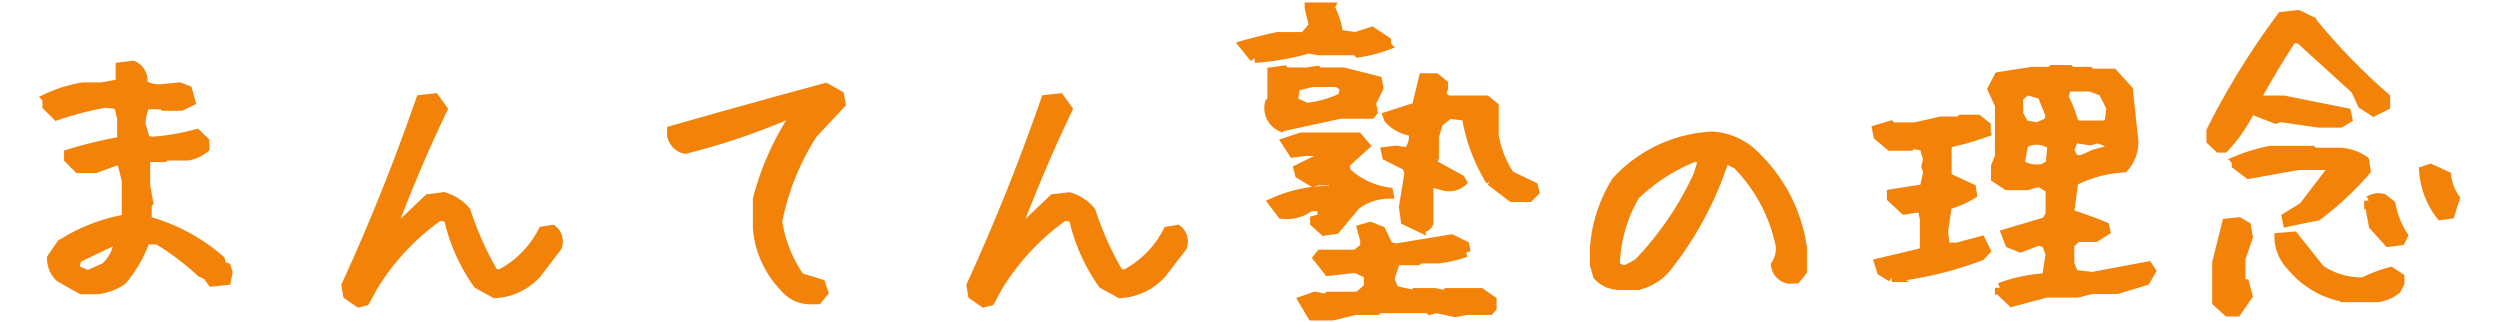 <svg xmlns="http://www.w3.org/2000/svg" xmlns:xlink="http://www.w3.org/1999/xlink" width="256" height="33" viewBox="0 0 256 33"><defs><clipPath id="b"><rect width="256" height="33"/></clipPath></defs><g id="a" clip-path="url(#b)"><g transform="translate(-4 -1028)"><path d="M10.344,1.625,8.125.375a2.645,2.645,0,0,1-.812-1.937l.969-1.406a17.842,17.842,0,0,1,6.531-2.562l.156-.156V-9.5L14.5-11.406l-.5-.187-2.219.813h-1.75l-.969-.969v-.469A47.645,47.645,0,0,1,14.344-13.5l.156-.156v-2.219l-.344-1.437-1.406-.156a34.3,34.3,0,0,0-4.937,1.281l-.969-.969v-.781A14.033,14.033,0,0,1,10.5-19.062h1.906l1.75-.312.188-.156v-1.594l1.25-.156a1.639,1.639,0,0,1,.969,1.906,3.178,3.178,0,0,0,2.219.469l1.594-.156.813.313.313,1.125-.969.469h-1.75l-.156-.156h-1.75a4.674,4.674,0,0,0-.469,2.063l.469,1.594.625.156a22.353,22.353,0,0,0,4.625-.781l.813.781v.656a3.892,3.892,0,0,1-1.75.781h-2.25l-.156.156H17.188l-.312.313v2.563l.313,1.75-.156.156v1.75a18.992,18.992,0,0,1,7.5,4l.156.625.469.156.156.469-.156.813L23.719.844,23.25.188l-.656-.312a27.515,27.515,0,0,0-4.437-3.344H16.875A13.187,13.187,0,0,1,14.5.688a5.447,5.447,0,0,1-2.562.938ZM12.75-.594a4.1,4.1,0,0,0,1.406-2.719h-.625L9.875-1.562,9.563-.437,11,.188Zm26,3.563-1.125-.781-.156-.969q4.281-9.344,7.625-19l1.406-.156.813,1.125q-2.875,6-5.25,12.344h.5l3.313-3.156,1.594-.187a4.56,4.56,0,0,1,2.219,1.438A32.772,32.772,0,0,0,52.531-.031l.625.156a10.147,10.147,0,0,0,4.438-4.437l.969-.156a1.529,1.529,0,0,1,.469,1.75L56.969-.031a6.134,6.134,0,0,1-4.281,2.063l-1.75-.969a18.45,18.45,0,0,1-3-6.812l-.969-.156a24.329,24.329,0,0,0-6.812,7.281l-.781,1.438Zm46.219-.312a3.371,3.371,0,0,1-2.656-1.281,9.775,9.775,0,0,1-2.719-6.031V-7.594a27.993,27.993,0,0,1,3.813-8.562H82.344A68.8,68.8,0,0,1,72.156-12.75a1.781,1.781,0,0,1-1.344-1.375v-.5q7.875-2.25,15.75-4.375l1.375.781.156.844-2.875,3.063a25.889,25.889,0,0,0-3.625,9A13.631,13.631,0,0,0,83.906.438l2.125.656.281.844-.594.719Zm17.781.313-1.125-.781-.156-.969q4.281-9.344,7.625-19l1.406-.156.813,1.125q-2.875,6-5.25,12.344h.5l3.313-3.156,1.594-.187a4.56,4.56,0,0,1,2.219,1.438,32.772,32.772,0,0,0,2.844,6.344l.625.156a10.147,10.147,0,0,0,4.438-4.437l.969-.156a1.529,1.529,0,0,1,.469,1.75L120.969-.031a6.134,6.134,0,0,1-4.281,2.063l-1.75-.969a18.45,18.45,0,0,1-3-6.812l-.969-.156a24.329,24.329,0,0,0-6.812,7.281l-.781,1.438Zm33.625,1.344-.906-1.531,1.156-.406,1.219.219.188-.219h3.063l1.063-.937V.063l-1.344-.625-2.781.313-1.062-1.344.281-.344h3.625l.906-.75v-.719l-.312-1.125.844-.25,1.094.438.75,1.563.75.219,5.719-.937,1.344.656.125.656a13.223,13.223,0,0,1-2.781.656h-2l-.187.188h-2.219L144.281.563l.469,1.188,2.031.438L146.938,2h1.969l1,.188.25-.187h3.469l1.125.781V3.5l-.219.25h-2.375l-1.125.219-1.937-.406-.625.156-.125-.156h-5.187l-.187.188H140.75l-2.281.563Zm1.219-8.687-.937-.844v-.219l.75-.187v-1.25h-1.25a3.954,3.954,0,0,1-2.875.781l-.875-1.156a14.183,14.183,0,0,1,6.188-1.219V-9.531h-1.625l-.531.156-1.344-.812-.125-.5,2.094-1.031v-.812h-1.469l-1.156.156-.687-1.062,1.531-.5h5.75l.719.844-2,1.813v.813a7.93,7.93,0,0,0,4.406,2.156l.031.156A5.652,5.652,0,0,0,140.813-7L138.75-4.531Zm9.719-.406-1.375-.656-.187-1.375.563-3.437-.219-.75-2.062-1.031-.094-.437,1-.125,1.219.188a2.427,2.427,0,0,0,.563-2.156,3.923,3.923,0,0,1-2.5-1.281l-.094-.25,2.938-.937L147.781-20H149l.781.625V-19l-.219.75.625.531h4l.781.625v2.938a10.315,10.315,0,0,0,1.625,4.125L159-8.875l.125.5-.562.563h-1.719l-2.187-1.656a17.716,17.716,0,0,1-2.469-6.656l-1.781-.219-1.125.875-.437,1.438v2.125l-.219.688,2.906,1.594.156.25a2.093,2.093,0,0,1-1.781.406l-1.625-.437v4.25Q148.031-4.594,147.313-4.781Zm-14.125-10.25a2.1,2.1,0,0,1-1.156-2.437l.25-.219v-2.937l1.156-.156.125.188h2.281l1.031-.156.156.156h2.563l3.438.875.125.719-.75,1.531.156.906-.187.219h-3.156Zm6.313-3,.219-1.062-.781-.5h-2.562l-1.719.406-.281,1.563,1.406.656A10.838,10.838,0,0,0,139.5-18.031Zm-9.031-4.031-1.062-1.312q1.531-.437,3.406-.844h2.75l.969-1.156-.437-1.844v-.031h2.063a7.665,7.665,0,0,1,.875,2.781l1.781.25,1.656-.531,1.469.969v.438a13.87,13.87,0,0,1-2.844.719l-.187-.219h-3.875L136-23.031A25.847,25.847,0,0,1,130.469-22.062Zm37.375,23.25a2.986,2.986,0,0,1-2.219-.969l-.312-1.094v-1.75a14.741,14.741,0,0,1,2.219-6.812,14.237,14.237,0,0,1,9.813-4.594,6.7,6.7,0,0,1,4.438,2.063,16.225,16.225,0,0,1,4.75,9.344V-.25l-.625.781h-.812a1.6,1.6,0,0,1-1.25-1.406,2.931,2.931,0,0,0,.469-2.062,16.577,16.577,0,0,0-4.437-8.25l-1.281-.625a35.046,35.046,0,0,1-6,11.25,5.418,5.418,0,0,1-2.844,1.75Zm1.906-2.219a32.336,32.336,0,0,0,6.156-9.031l.5-1.594-.812-.312A18.518,18.518,0,0,0,169.406-8a14.861,14.861,0,0,0-2.031,7.125,1.164,1.164,0,0,0,1.25.469Zm38.281,3.938-1.25-1.187v-.25a15.569,15.569,0,0,1,4.813-1L211.969-2l-.406-1.094-.781-.281-1.875.719-1.094-.437-.375-.969,4.094-1.219.438-.75V-8.687l-1.156-.687-1.219.344h-2.062l-1.156-.75v-1.156L206.781-12v-5.25l-.75-1.625.656-1.25,3.406-.531H212l.188-.187h1.688l.156.188h1.906l.188.188h2.25l1.531,1.688.563,5.25a3.908,3.908,0,0,1-1,2.688,12.789,12.789,0,0,0-5.156,1.406l-.437,3.344q2.063.656,3.625,1.313l.094.406-1.031.656h-1.906l-.75.719v2l.438,1.125,1.906.219,5.688-1.062.313.469-.562.969-2.875.875h-2.594l-1.469.375h-3.219ZM195.719.375,194.688-.25l-.25-.812q2-.469,4.344-1.031l.313-.344V-5.531l-.219-1.187h-.687l-1.156.188L195.719-7.75v-.375l3.344-.531.375-1.719-.187-.594.188-.719-.406-1.344-1.25-.25-.187.219h-2.031l-1.219-1.031-.125-.625,1.375-.406.156.156h2.344l2.625-.594h1.969l.156-.187h1.688l.813.656v.625a29.539,29.539,0,0,1-3.687,1.063l-.312.313v3.25l2.5,1.156.094.563a9.339,9.339,0,0,1-2.562,1.094l-.406,2.781.219,1.594h1.219l2.438-.656.469.969-.5.531A37.4,37.4,0,0,1,195.719.375Zm16.25-11.531.188-1.969a2.665,2.665,0,0,0-2.156-.5l-.781.25-.406,2.188a3.257,3.257,0,0,0,2.406.469Zm4.563-1.062,1.5-.406v-.75l-1.187-.469-.812.219-1.656-.25-.5,1.219.5,1.031h.813Zm-4.75-3.25.188-.719-.844-2.125-1.562-.469-.906.75v1.688l.625,1.156,1.344.219Zm6.25-.062L218.188-17l-.844-1.656-1.281-.469h-2.469l-.281,1.063a13.906,13.906,0,0,1,1,2.531l.344.375h2.969ZM230.125,3.906l-1.094-1v-4l1-4.031,1.219-.125.75.438.188,1.094-.75,2.188V1.094h.406l.313,1.188-1.125,1.625Zm12.031-1.469a8.952,8.952,0,0,1-5.5-3.187,4.275,4.275,0,0,1-1.25-2.906l1.469-.125,2.688,3.375A7.541,7.541,0,0,0,244,.906a14.753,14.753,0,0,1,2.813-1.062l.906.594V.969l-.344.656a4.013,4.013,0,0,1-1.844.813Zm4.438-5.656-1.531-1.687-.469-2.531a1.838,1.838,0,0,1,1.438-.219l.781.625a8.646,8.646,0,0,0,1.25,3.156l-.25.5ZM236.25-5.281l-.094-.469,1.719-1.062,2.969-3.875-.437-.406h-3.062l-5.062.906-1.25-.937v-.406a17.681,17.681,0,0,1,3.438-1.031h4.281l.188.188h2.406a4.626,4.626,0,0,1,2.75.844l.156,1a31.466,31.466,0,0,1-4.969,4.625Q237.656-5.594,236.25-5.281Zm15.688-.687a8.308,8.308,0,0,1-1.719-4.531l.656-.219,1.625.75a5.021,5.021,0,0,0,.875,2.281l-.5,1.594Zm-22.719-6.906-.781-.75v-.969a78.4,78.4,0,0,1,7.219-11.687l1.688-.187,1.344.656A63.669,63.669,0,0,0,246.25-18v.813l-1.187.594-1.156-.75-.687-1.5-5.75-5.219h-.781q-1.906,2.906-3.969,6.656a15.4,15.4,0,0,1-2.969,4.531Zm4.031-4.75.531-.094h2.063l6.406,1.281.125.563-.719.438h-2.25L235.5-16l-.469.156L233-16.625Z" transform="translate(2 1056)" fill="#ff84a0"/><path d="M10.344,1.625,8.125.375a2.645,2.645,0,0,1-.812-1.937l.969-1.406a17.842,17.842,0,0,1,6.531-2.562l.156-.156V-9.5L14.5-11.406l-.5-.187-2.219.813h-1.75l-.969-.969v-.469A47.645,47.645,0,0,1,14.344-13.5l.156-.156v-2.219l-.344-1.437-1.406-.156a34.3,34.3,0,0,0-4.937,1.281l-.969-.969v-.781A14.033,14.033,0,0,1,10.5-19.062h1.906l1.75-.312.188-.156v-1.594l1.25-.156a1.639,1.639,0,0,1,.969,1.906,3.178,3.178,0,0,0,2.219.469l1.594-.156.813.313.313,1.125-.969.469h-1.75l-.156-.156h-1.75a4.674,4.674,0,0,0-.469,2.063l.469,1.594.625.156a22.353,22.353,0,0,0,4.625-.781l.813.781v.656a3.892,3.892,0,0,1-1.75.781h-2.25l-.156.156H17.188l-.312.313v2.563l.313,1.75-.156.156v1.75a18.992,18.992,0,0,1,7.5,4l.156.625.469.156.156.469-.156.813L23.719.844,23.25.188l-.656-.312a27.515,27.515,0,0,0-4.437-3.344H16.875A13.187,13.187,0,0,1,14.5.688a5.447,5.447,0,0,1-2.562.938ZM12.75-.594a4.1,4.1,0,0,0,1.406-2.719h-.625L9.875-1.562,9.563-.437,11,.188Zm26,3.563-1.125-.781-.156-.969q4.281-9.344,7.625-19l1.406-.156.813,1.125q-2.875,6-5.25,12.344h.5l3.313-3.156,1.594-.187a4.56,4.56,0,0,1,2.219,1.438A32.772,32.772,0,0,0,52.531-.031l.625.156a10.147,10.147,0,0,0,4.438-4.437l.969-.156a1.529,1.529,0,0,1,.469,1.75L56.969-.031a6.134,6.134,0,0,1-4.281,2.063l-1.75-.969a18.45,18.45,0,0,1-3-6.812l-.969-.156a24.329,24.329,0,0,0-6.812,7.281l-.781,1.438Zm46.219-.312a3.371,3.371,0,0,1-2.656-1.281,9.775,9.775,0,0,1-2.719-6.031V-7.594a27.993,27.993,0,0,1,3.813-8.562H82.344A68.8,68.8,0,0,1,72.156-12.75a1.781,1.781,0,0,1-1.344-1.375v-.5q7.875-2.25,15.75-4.375l1.375.781.156.844-2.875,3.063a25.889,25.889,0,0,0-3.625,9A13.631,13.631,0,0,0,83.906.438l2.125.656.281.844-.594.719Zm17.781.313-1.125-.781-.156-.969q4.281-9.344,7.625-19l1.406-.156.813,1.125q-2.875,6-5.25,12.344h.5l3.313-3.156,1.594-.187a4.56,4.56,0,0,1,2.219,1.438,32.772,32.772,0,0,0,2.844,6.344l.625.156a10.147,10.147,0,0,0,4.438-4.437l.969-.156a1.529,1.529,0,0,1,.469,1.75L120.969-.031a6.134,6.134,0,0,1-4.281,2.063l-1.75-.969a18.45,18.45,0,0,1-3-6.812l-.969-.156a24.329,24.329,0,0,0-6.812,7.281l-.781,1.438Zm33.625,1.344-.906-1.531,1.156-.406,1.219.219.188-.219h3.063l1.063-.937V.063l-1.344-.625-2.781.313-1.062-1.344.281-.344h3.625l.906-.75v-.719l-.312-1.125.844-.25,1.094.438.75,1.563.75.219,5.719-.937,1.344.656.125.656a13.223,13.223,0,0,1-2.781.656h-2l-.187.188h-2.219L144.281.563l.469,1.188,2.031.438L146.938,2h1.969l1,.188.25-.187h3.469l1.125.781V3.5l-.219.25h-2.375l-1.125.219-1.937-.406-.625.156-.125-.156h-5.187l-.187.188H140.75l-2.281.563Zm1.219-8.687-.937-.844v-.219l.75-.187v-1.25h-1.25a3.954,3.954,0,0,1-2.875.781l-.875-1.156a14.183,14.183,0,0,1,6.188-1.219V-9.531h-1.625l-.531.156-1.344-.812-.125-.5,2.094-1.031v-.812h-1.469l-1.156.156-.687-1.062,1.531-.5h5.75l.719.844-2,1.813v.813a7.93,7.93,0,0,0,4.406,2.156l.031.156A5.652,5.652,0,0,0,140.813-7L138.75-4.531Zm9.719-.406-1.375-.656-.187-1.375.563-3.437-.219-.75-2.062-1.031-.094-.437,1-.125,1.219.188a2.427,2.427,0,0,0,.563-2.156,3.923,3.923,0,0,1-2.5-1.281l-.094-.25,2.938-.937L147.781-20H149l.781.625V-19l-.219.75.625.531h4l.781.625v2.938a10.315,10.315,0,0,0,1.625,4.125L159-8.875l.125.5-.562.563h-1.719l-2.187-1.656a17.716,17.716,0,0,1-2.469-6.656l-1.781-.219-1.125.875-.437,1.438v2.125l-.219.688,2.906,1.594.156.25a2.093,2.093,0,0,1-1.781.406l-1.625-.437v4.25Q148.031-4.594,147.313-4.781Zm-14.125-10.25a2.1,2.1,0,0,1-1.156-2.437l.25-.219v-2.937l1.156-.156.125.188h2.281l1.031-.156.156.156h2.563l3.438.875.125.719-.75,1.531.156.906-.187.219h-3.156Zm6.313-3,.219-1.062-.781-.5h-2.562l-1.719.406-.281,1.563,1.406.656A10.838,10.838,0,0,0,139.5-18.031Zm-9.031-4.031-1.062-1.312q1.531-.437,3.406-.844h2.75l.969-1.156-.437-1.844v-.031h2.063a7.665,7.665,0,0,1,.875,2.781l1.781.25,1.656-.531,1.469.969v.438a13.87,13.87,0,0,1-2.844.719l-.187-.219h-3.875L136-23.031A25.847,25.847,0,0,1,130.469-22.062Zm37.375,23.25a2.986,2.986,0,0,1-2.219-.969l-.312-1.094v-1.75a14.741,14.741,0,0,1,2.219-6.812,14.237,14.237,0,0,1,9.813-4.594,6.7,6.7,0,0,1,4.438,2.063,16.225,16.225,0,0,1,4.75,9.344V-.25l-.625.781h-.812a1.6,1.6,0,0,1-1.25-1.406,2.931,2.931,0,0,0,.469-2.062,16.577,16.577,0,0,0-4.437-8.25l-1.281-.625a35.046,35.046,0,0,1-6,11.25,5.418,5.418,0,0,1-2.844,1.75Zm1.906-2.219a32.336,32.336,0,0,0,6.156-9.031l.5-1.594-.812-.312A18.518,18.518,0,0,0,169.406-8a14.861,14.861,0,0,0-2.031,7.125,1.164,1.164,0,0,0,1.25.469Zm38.281,3.938-1.25-1.187v-.25a15.569,15.569,0,0,1,4.813-1L211.969-2l-.406-1.094-.781-.281-1.875.719-1.094-.437-.375-.969,4.094-1.219.438-.75V-8.687l-1.156-.687-1.219.344h-2.062l-1.156-.75v-1.156L206.781-12v-5.25l-.75-1.625.656-1.25,3.406-.531H212l.188-.187h1.688l.156.188h1.906l.188.188h2.25l1.531,1.688.563,5.25a3.908,3.908,0,0,1-1,2.688,12.789,12.789,0,0,0-5.156,1.406l-.437,3.344q2.063.656,3.625,1.313l.094.406-1.031.656h-1.906l-.75.719v2l.438,1.125,1.906.219,5.688-1.062.313.469-.562.969-2.875.875h-2.594l-1.469.375h-3.219ZM195.719.375,194.688-.25l-.25-.812q2-.469,4.344-1.031l.313-.344V-5.531l-.219-1.187h-.687l-1.156.188L195.719-7.75v-.375l3.344-.531.375-1.719-.187-.594.188-.719-.406-1.344-1.25-.25-.187.219h-2.031l-1.219-1.031-.125-.625,1.375-.406.156.156h2.344l2.625-.594h1.969l.156-.187h1.688l.813.656v.625a29.539,29.539,0,0,1-3.687,1.063l-.312.313v3.25l2.5,1.156.094.563a9.339,9.339,0,0,1-2.562,1.094l-.406,2.781.219,1.594h1.219l2.438-.656.469.969-.5.531A37.4,37.4,0,0,1,195.719.375Zm16.25-11.531.188-1.969a2.665,2.665,0,0,0-2.156-.5l-.781.25-.406,2.188a3.257,3.257,0,0,0,2.406.469Zm4.563-1.062,1.5-.406v-.75l-1.187-.469-.812.219-1.656-.25-.5,1.219.5,1.031h.813Zm-4.75-3.25.188-.719-.844-2.125-1.562-.469-.906.75v1.688l.625,1.156,1.344.219Zm6.25-.062L218.188-17l-.844-1.656-1.281-.469h-2.469l-.281,1.063a13.906,13.906,0,0,1,1,2.531l.344.375h2.969ZM230.125,3.906l-1.094-1v-4l1-4.031,1.219-.125.75.438.188,1.094-.75,2.188V1.094h.406l.313,1.188-1.125,1.625Zm12.031-1.469a8.952,8.952,0,0,1-5.5-3.187,4.275,4.275,0,0,1-1.25-2.906l1.469-.125,2.688,3.375A7.541,7.541,0,0,0,244,.906a14.753,14.753,0,0,1,2.813-1.062l.906.594V.969l-.344.656a4.013,4.013,0,0,1-1.844.813Zm4.438-5.656-1.531-1.687-.469-2.531a1.838,1.838,0,0,1,1.438-.219l.781.625a8.646,8.646,0,0,0,1.25,3.156l-.25.5ZM236.25-5.281l-.094-.469,1.719-1.062,2.969-3.875-.437-.406h-3.062l-5.062.906-1.25-.937v-.406a17.681,17.681,0,0,1,3.438-1.031h4.281l.188.188h2.406a4.626,4.626,0,0,1,2.75.844l.156,1a31.466,31.466,0,0,1-4.969,4.625Q237.656-5.594,236.25-5.281Zm15.688-.687a8.308,8.308,0,0,1-1.719-4.531l.656-.219,1.625.75a5.021,5.021,0,0,0,.875,2.281l-.5,1.594Zm-22.719-6.906-.781-.75v-.969a78.4,78.4,0,0,1,7.219-11.687l1.688-.187,1.344.656A63.669,63.669,0,0,0,246.25-18v.813l-1.187.594-1.156-.75-.687-1.5-5.75-5.219h-.781q-1.906,2.906-3.969,6.656a15.4,15.4,0,0,1-2.969,4.531Zm4.031-4.75.531-.094h2.063l6.406,1.281.125.563-.719.438h-2.25L235.5-16l-.469.156L233-16.625Z" transform="translate(2 1056)" fill="#f28208" stroke="#f28208" stroke-width="1"/></g></g></svg>